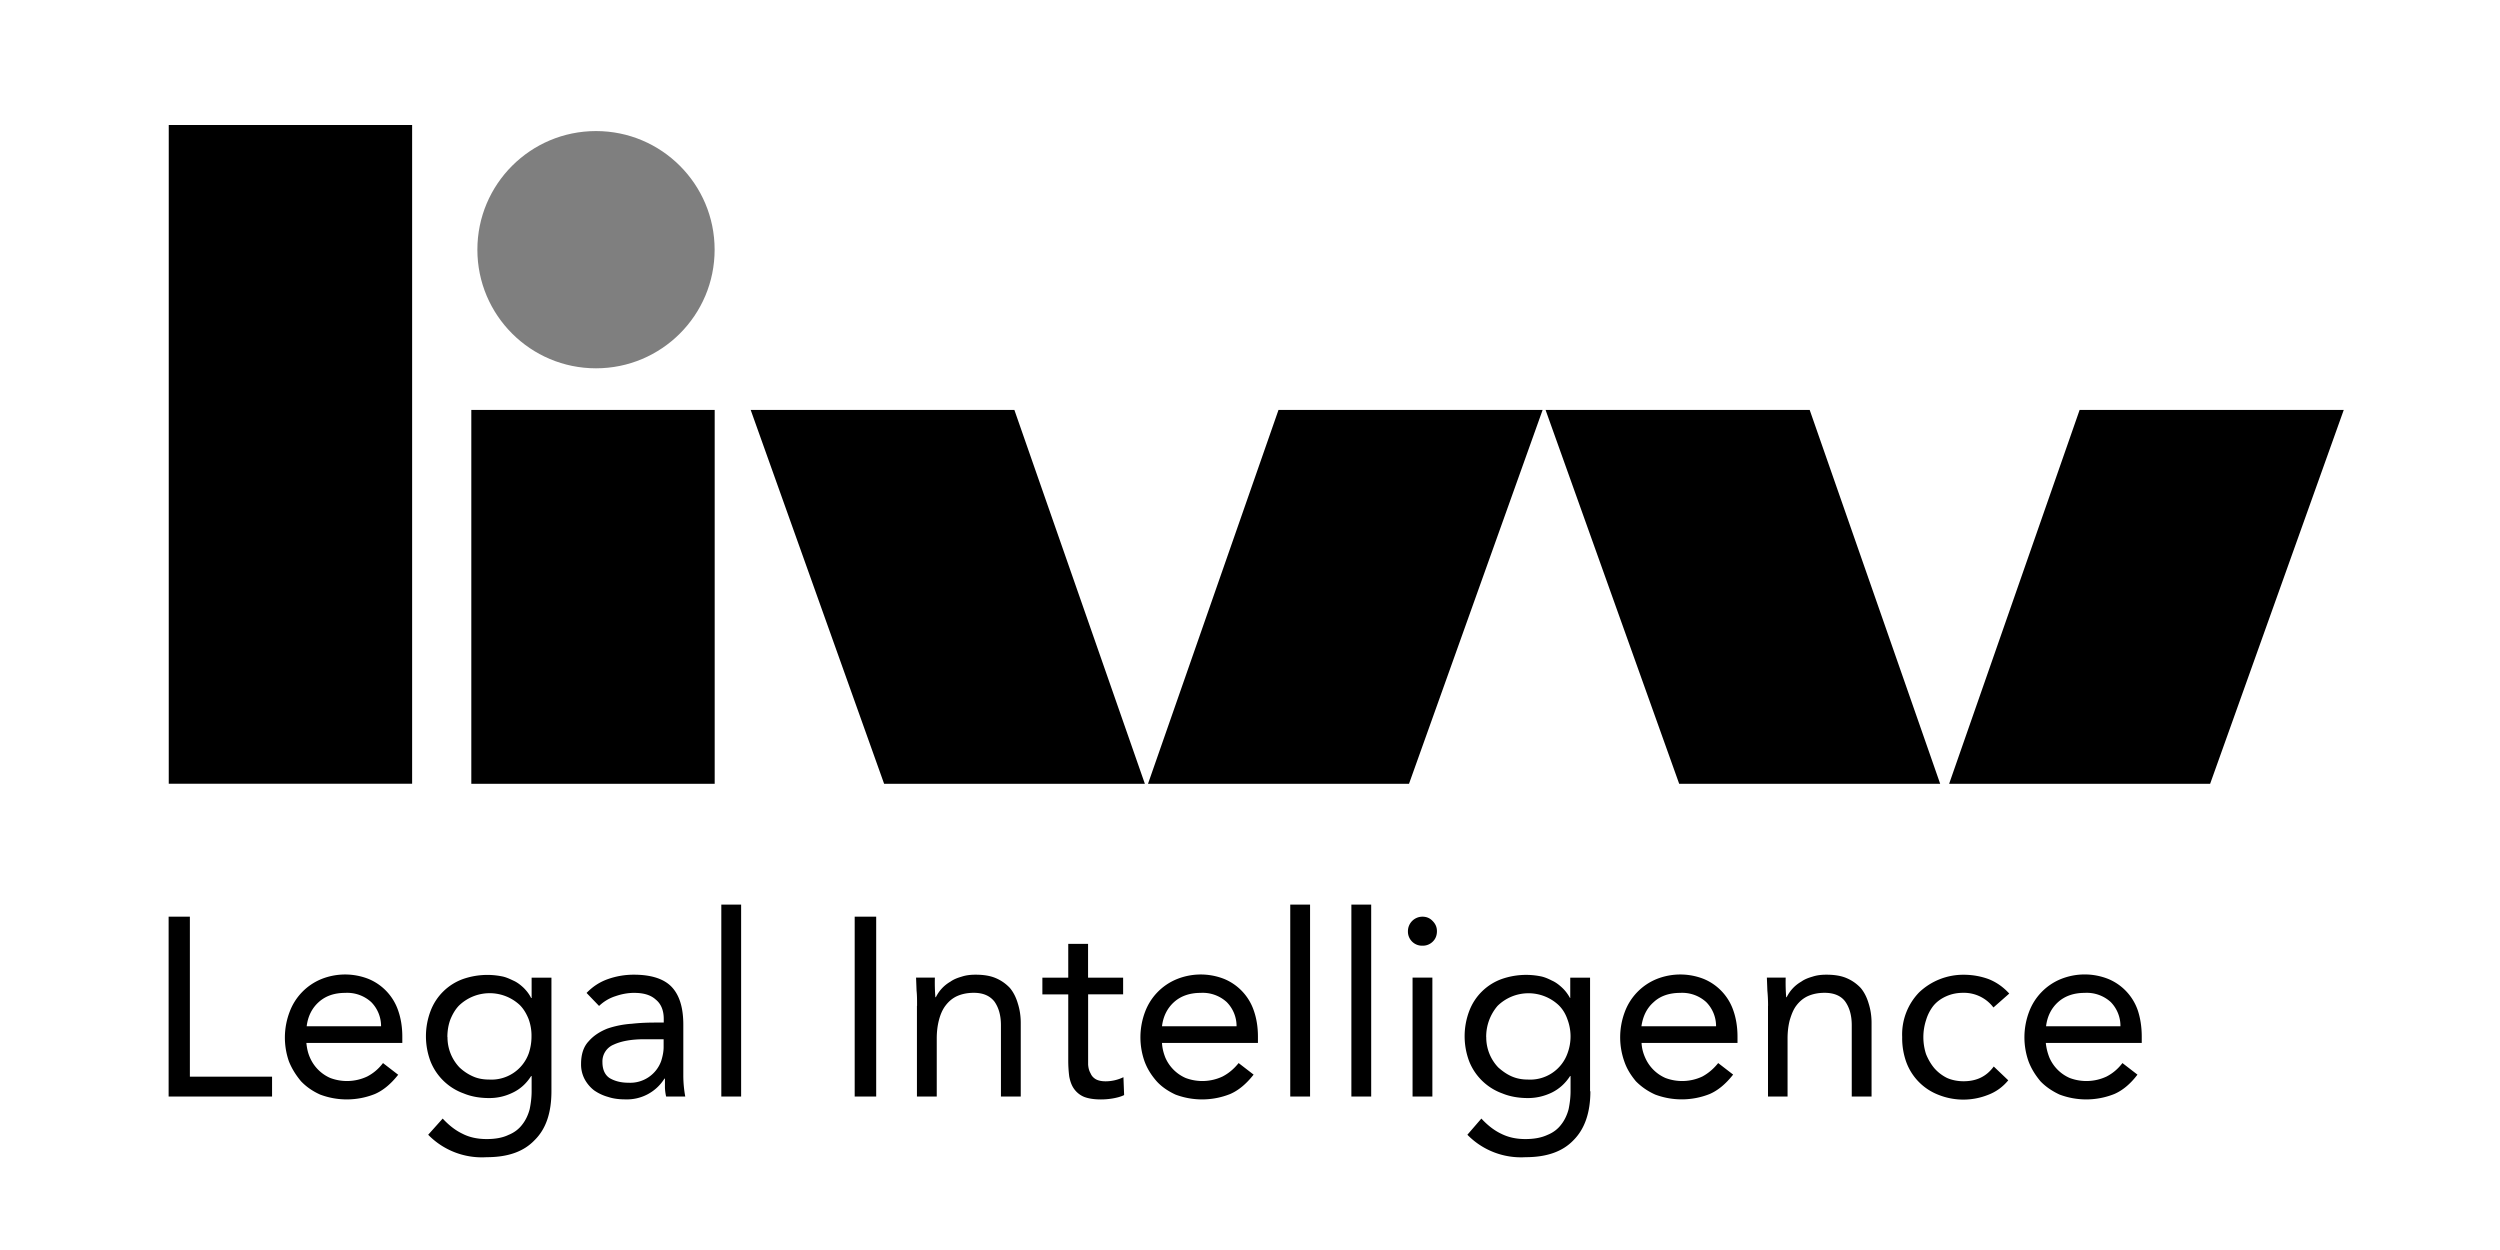 <?xml version="1.0"?>
<svg width="400" height="200" xmlns="http://www.w3.org/2000/svg" xmlns:svg="http://www.w3.org/2000/svg">
 <g class="layer">
  <title>Layer 1</title>
  <g id="svg_4">
   <path d="m27,20l38.94,0l0,105.4l-38.94,0l0,-105.4zm48.41,45.59l38.94,0l0,59.82l-38.94,0l0,-59.82zm44.66,0l42.23,0l20.88,59.82l-41.72,0l-21.35,-59.82l-0.04,0zm126.75,0l-42.26,0l-20.88,59.82l41.76,0l21.38,-59.82zm128.18,0l-42.26,0l-20.88,59.82l41.76,0l21.38,-59.82zm-127.71,0l42.26,0l20.88,59.82l-41.76,0l-21.38,-59.82z" fill="#000000" id="svg_1"/>
   <circle cx="95.36" cy="39.95" fill="#7f7f7f" id="svg_2" r="18.98"/>
   <path d="m341.98,171.96c-1.12,1.47 -2.36,2.51 -3.71,3.09a12.1,12.1 0 0 1 -8.74,0.08c-1.16,-0.54 -2.21,-1.24 -3.06,-2.13c-0.77,-0.93 -1.43,-1.93 -1.9,-3.17a11.56,11.56 0 0 1 0.08,-7.93a9.09,9.09 0 0 1 5.11,-5.26a10.21,10.21 0 0 1 7.58,0a8.39,8.39 0 0 1 4.72,5.06c0.39,1.2 0.62,2.59 0.62,4.17l0,1l-15.35,0c0.08,0.81 0.27,1.58 0.58,2.36a6.27,6.27 0 0 0 3.25,3.25a7.58,7.58 0 0 0 5.88,-0.23c0.97,-0.5 1.82,-1.2 2.55,-2.16l2.4,1.85zm-2.71,-7.73a5.45,5.45 0 0 0 -1.55,-3.9a5.69,5.69 0 0 0 -4.17,-1.47c-1.74,0 -3.17,0.5 -4.25,1.47c-1.08,0.97 -1.74,2.28 -1.93,3.87l11.91,0l0,0.04zm-20.34,-3.06a5.91,5.91 0 0 0 -4.8,-2.32c-1.05,0 -1.93,0.19 -2.79,0.58c-0.77,0.35 -1.47,0.85 -2.01,1.51a6.96,6.96 0 0 0 -1.16,2.28a8.81,8.81 0 0 0 0,5.45c0.35,0.85 0.77,1.58 1.32,2.24c0.58,0.66 1.24,1.16 2.01,1.55c0.77,0.35 1.7,0.54 2.67,0.54c2.09,0 3.67,-0.77 4.83,-2.36l2.32,2.21c-0.89,1.08 -1.97,1.85 -3.21,2.32a10.71,10.71 0 0 1 -7.96,0a8.89,8.89 0 0 1 -5.14,-5.22a11.29,11.29 0 0 1 -0.66,-4.02a9.67,9.67 0 0 1 2.71,-7.15a10.25,10.25 0 0 1 7.12,-2.82c1.39,0 2.71,0.23 3.98,0.69c1.27,0.5 2.36,1.27 3.32,2.32l-2.51,2.21l-0.04,0l-0.01,-0.01zm-36.04,-0.23c0,-0.89 -0.04,-1.7 -0.11,-2.43l-0.08,-2.09l3.01,0a29.35,29.35 0 0 0 0.08,3.13l0.08,0a5.8,5.8 0 0 1 2.32,-2.48c0.54,-0.39 1.16,-0.62 1.82,-0.81c0.69,-0.23 1.43,-0.31 2.21,-0.31c1.24,0 2.32,0.16 3.21,0.54c0.93,0.39 1.66,0.93 2.28,1.58c0.58,0.69 1,1.55 1.27,2.48c0.31,0.97 0.47,2.01 0.47,3.13l0,11.76l-3.17,0l0,-11.41c0,-1.63 -0.39,-2.86 -1.05,-3.79c-0.69,-0.93 -1.82,-1.39 -3.29,-1.39c-1.05,0 -1.93,0.19 -2.71,0.54c-0.74,0.35 -1.32,0.85 -1.82,1.51c-0.47,0.62 -0.77,1.39 -1.05,2.32c-0.23,0.89 -0.35,1.85 -0.35,2.94l0,9.28l-3.13,0l0,-14.5l0,-0.01zm-5.61,11.02c-1.16,1.47 -2.4,2.51 -3.75,3.09a12.1,12.1 0 0 1 -8.7,0.08c-1.2,-0.54 -2.21,-1.24 -3.09,-2.13c-0.77,-0.93 -1.43,-1.93 -1.85,-3.17a11.56,11.56 0 0 1 0.08,-7.93a9.09,9.09 0 0 1 5.11,-5.26a10.21,10.21 0 0 1 7.54,0a8.39,8.39 0 0 1 4.72,5.06c0.42,1.2 0.66,2.59 0.66,4.17l0,1l-15.35,0c0.04,0.81 0.23,1.58 0.58,2.36a6.27,6.27 0 0 0 3.25,3.25a7.58,7.58 0 0 0 5.88,-0.23c0.93,-0.5 1.78,-1.2 2.55,-2.16l2.4,1.85l-0.01,0zm-2.71,-7.73a5.45,5.45 0 0 0 -1.58,-3.9a5.69,5.69 0 0 0 -4.14,-1.47c-1.78,0 -3.21,0.5 -4.25,1.47c-1.12,0.97 -1.74,2.28 -1.97,3.87l11.95,0l0,0.04l-0.01,0zm-20.11,10.36c0,3.48 -0.93,6.07 -2.71,7.85c-1.74,1.82 -4.29,2.71 -7.65,2.71a11.99,11.99 0 0 1 -9.32,-3.59l2.24,-2.59c1,1.08 2.05,1.9 3.17,2.43c1.16,0.58 2.43,0.85 3.87,0.85s2.59,-0.23 3.52,-0.66c0.97,-0.39 1.7,-0.97 2.24,-1.7c0.54,-0.69 0.93,-1.55 1.16,-2.43c0.19,-0.93 0.31,-1.9 0.31,-2.86l0,-2.43l-0.08,0c-0.77,1.2 -1.78,2.09 -2.98,2.67c-1.24,0.58 -2.48,0.85 -3.75,0.85c-1.47,0 -2.86,-0.23 -4.1,-0.74a8.97,8.97 0 0 1 -5.3,-5.11a11.41,11.41 0 0 1 0,-8.08a8.7,8.7 0 0 1 5.26,-5.14a11.87,11.87 0 0 1 6.11,-0.42c0.62,0.11 1.27,0.39 1.85,0.69c0.62,0.27 1.16,0.69 1.66,1.16s0.89,1 1.24,1.63l0.04,0l0,-3.25l3.17,0l0,18.17l0.04,0l0.02,0.01zm-16.66,-8.66a6.96,6.96 0 0 0 1.93,4.87c0.66,0.58 1.35,1.08 2.16,1.43c0.81,0.35 1.66,0.5 2.59,0.5a6.34,6.34 0 0 0 6.34,-4.25a7.73,7.73 0 0 0 -0.04,-5.41c-0.31,-0.89 -0.77,-1.63 -1.39,-2.24a7.07,7.07 0 0 0 -9.78,0.11a7.58,7.58 0 0 0 -1.82,5.03l0,-0.04l-0.01,0zm-11.79,-9.51l3.17,0l0,19.03l-3.17,0l0,-19.03zm-0.74,-7.43a2.32,2.32 0 0 1 2.32,-2.32c0.66,0 1.2,0.23 1.63,0.69c0.47,0.47 0.69,1 0.69,1.63c0,0.69 -0.23,1.24 -0.66,1.66a2.24,2.24 0 0 1 -1.66,0.66a2.24,2.24 0 0 1 -1.66,-0.66a2.24,2.24 0 0 1 -0.66,-1.66zm-9.05,-4.25l3.17,0l0,30.7l-3.17,0l0,-30.7zm-9.82,0l3.21,0l0,30.7l-3.17,0l0,-30.7l-0.04,0zm-5.84,27.22c-1.16,1.47 -2.4,2.51 -3.75,3.09a12.1,12.1 0 0 1 -8.74,0.08c-1.16,-0.54 -2.21,-1.24 -3.01,-2.13c-0.81,-0.93 -1.47,-1.93 -1.93,-3.17a11.56,11.56 0 0 1 0.08,-7.93a9.09,9.09 0 0 1 5.14,-5.26a10.21,10.21 0 0 1 7.54,0a8.39,8.39 0 0 1 4.72,5.06c0.42,1.2 0.66,2.59 0.66,4.17l0,1l-15.35,0c0.04,0.81 0.23,1.58 0.54,2.36a6.27,6.27 0 0 0 3.25,3.25a7.58,7.58 0 0 0 5.88,-0.23c0.97,-0.5 1.82,-1.2 2.59,-2.16l2.4,1.85l-0.02,0zm-2.71,-7.73a5.45,5.45 0 0 0 -1.58,-3.9a5.69,5.69 0 0 0 -4.17,-1.47c-1.74,0 -3.17,0.5 -4.25,1.47c-1.08,0.97 -1.74,2.28 -1.93,3.87l11.95,0l0,0.04l-0.01,0zm-18.14,-5.14l-5.61,0l0,11.25c0.04,0.54 0.16,1 0.39,1.39c0.16,0.39 0.42,0.69 0.81,0.93c0.39,0.23 0.93,0.35 1.63,0.35a6.57,6.57 0 0 0 2.82,-0.66l0.11,2.86c-0.54,0.27 -1.16,0.42 -1.82,0.54c-0.66,0.11 -1.27,0.16 -1.9,0.16c-1.16,0 -2.05,-0.16 -2.71,-0.42a3.71,3.71 0 0 1 -1.58,-1.27c-0.39,-0.54 -0.62,-1.2 -0.77,-1.97a20.38,20.38 0 0 1 -0.16,-2.71l0,-10.44l-4.14,0l0,-2.67l4.14,0l0,-5.41l3.17,0l0,5.41l5.61,0l0,2.71l0,-0.04l0.01,-0.02zm-32.98,1.85c0,-0.89 0,-1.7 -0.08,-2.43l-0.08,-2.09l3.01,0a29.35,29.35 0 0 0 0.08,3.13l0.08,0a5.8,5.8 0 0 1 2.32,-2.48c0.54,-0.39 1.16,-0.62 1.82,-0.81c0.69,-0.23 1.43,-0.31 2.21,-0.31c1.24,0 2.32,0.16 3.21,0.54c0.93,0.39 1.66,0.93 2.28,1.58c0.58,0.69 1,1.55 1.27,2.48c0.31,0.97 0.47,2.01 0.47,3.13l0,11.76l-3.17,0l0,-11.41c0,-1.63 -0.39,-2.86 -1.05,-3.79c-0.74,-0.93 -1.82,-1.39 -3.29,-1.39c-1.05,0 -1.93,0.19 -2.71,0.54c-0.74,0.35 -1.32,0.85 -1.82,1.51c-0.47,0.62 -0.81,1.39 -1.05,2.32c-0.23,0.89 -0.35,1.85 -0.35,2.94l0,9.28l-3.17,0l0,-14.5l0.01,-0.01zm-9.94,-14.27l3.4,0l0,28.77l-3.44,0l0,-28.77l0.04,0l0.01,0zm-21.38,-1.93l3.17,0l0,30.7l-3.17,0l0,-30.7zm-21.54,14.11c0.97,-1 2.09,-1.74 3.44,-2.21c1.35,-0.47 2.71,-0.69 4.1,-0.69c2.79,0 4.83,0.66 6.07,1.97c1.24,1.32 1.85,3.32 1.85,6.03l0,8.2a18.87,18.87 0 0 0 0.31,3.29l-3.06,0a7.5,7.5 0 0 1 -0.19,-1.43l0,-1.43l-0.08,0a7.07,7.07 0 0 1 -6.27,3.32c-0.97,0 -1.9,-0.11 -2.74,-0.39a7.38,7.38 0 0 1 -2.24,-1.05a5.64,5.64 0 0 1 -1.51,-1.78a5.03,5.03 0 0 1 -0.58,-2.43c0,-1.55 0.39,-2.79 1.24,-3.67c0.77,-0.89 1.82,-1.55 2.98,-2.01a15.08,15.08 0 0 1 3.9,-0.77c1.43,-0.16 2.71,-0.19 3.87,-0.19l1.24,0l0,-0.58c0,-1.35 -0.42,-2.4 -1.27,-3.09c-0.81,-0.74 -1.93,-1.08 -3.48,-1.08c-1,0 -2.01,0.19 -3.01,0.54c-0.97,0.31 -1.85,0.85 -2.59,1.55l-2.01,-2.09l0.04,0l0.01,0.01zm9.17,7.43c-2.05,0 -3.67,0.31 -4.83,0.85a2.9,2.9 0 0 0 -1.82,2.82c0,1.16 0.39,2.05 1.16,2.55c0.85,0.5 1.85,0.74 3.06,0.74a5.26,5.26 0 0 0 5.18,-3.48c0.23,-0.74 0.39,-1.47 0.39,-2.24l0,-1.24l-3.13,0l-0.01,0zm-14.81,8.31c0,3.48 -0.89,6.07 -2.71,7.85c-1.74,1.82 -4.25,2.71 -7.65,2.71a11.99,11.99 0 0 1 -9.36,-3.59l2.32,-2.59c1,1.08 2.05,1.9 3.17,2.43c1.12,0.58 2.43,0.85 3.87,0.85s2.59,-0.23 3.48,-0.66c0.97,-0.39 1.7,-0.97 2.24,-1.7c0.54,-0.69 0.93,-1.55 1.16,-2.43c0.19,-0.93 0.31,-1.9 0.31,-2.86l0,-2.43l-0.08,0c-0.77,1.2 -1.74,2.09 -2.98,2.67c-1.2,0.58 -2.43,0.85 -3.71,0.85c-1.51,0 -2.86,-0.23 -4.1,-0.74a8.97,8.97 0 0 1 -5.3,-5.11a11.41,11.41 0 0 1 0,-8.08a8.7,8.7 0 0 1 5.26,-5.14a11.87,11.87 0 0 1 6.07,-0.42c0.66,0.11 1.27,0.39 1.9,0.69c0.62,0.27 1.16,0.69 1.66,1.16c0.47,0.47 0.89,1 1.2,1.63l0.08,0l0,-3.25l3.17,0l0,18.17l0,0.01zm-16.63,-8.66a6.96,6.96 0 0 0 1.93,4.87c0.62,0.58 1.35,1.08 2.16,1.43c0.77,0.35 1.66,0.5 2.59,0.5a6.34,6.34 0 0 0 6.34,-4.25c0.27,-0.85 0.42,-1.7 0.42,-2.63a7.73,7.73 0 0 0 -0.47,-2.82c-0.35,-0.85 -0.77,-1.58 -1.39,-2.21a7.07,7.07 0 0 0 -9.78,0.11c-0.58,0.62 -1,1.35 -1.35,2.21c-0.31,0.85 -0.47,1.78 -0.47,2.79zm-7.89,6.03c-1.16,1.47 -2.4,2.51 -3.75,3.09a12.1,12.1 0 0 1 -8.74,0.08c-1.2,-0.54 -2.21,-1.24 -3.06,-2.13c-0.77,-0.93 -1.43,-1.93 -1.93,-3.17a11.56,11.56 0 0 1 0.11,-7.93a9.09,9.09 0 0 1 5.11,-5.26a10.21,10.21 0 0 1 7.54,0a8.39,8.39 0 0 1 4.72,5.06c0.42,1.2 0.66,2.59 0.66,4.17l0,1l-15.35,0c0.08,0.81 0.23,1.58 0.58,2.36a6.27,6.27 0 0 0 3.25,3.25a7.58,7.58 0 0 0 5.88,-0.23c0.97,-0.5 1.82,-1.2 2.55,-2.16l2.4,1.85l0.04,0zm-2.74,-7.73a5.45,5.45 0 0 0 -1.58,-3.9a5.69,5.69 0 0 0 -4.14,-1.47c-1.78,0 -3.17,0.5 -4.25,1.47c-1.08,0.97 -1.74,2.28 -1.93,3.87l11.91,0l0,0.04zm-33.99,-17.56l3.4,0l0,25.6l13.15,0l0,3.17l-16.55,0l0,-28.77z" fill="#000000" id="svg_3"/>
  </g>
 </g>
</svg>